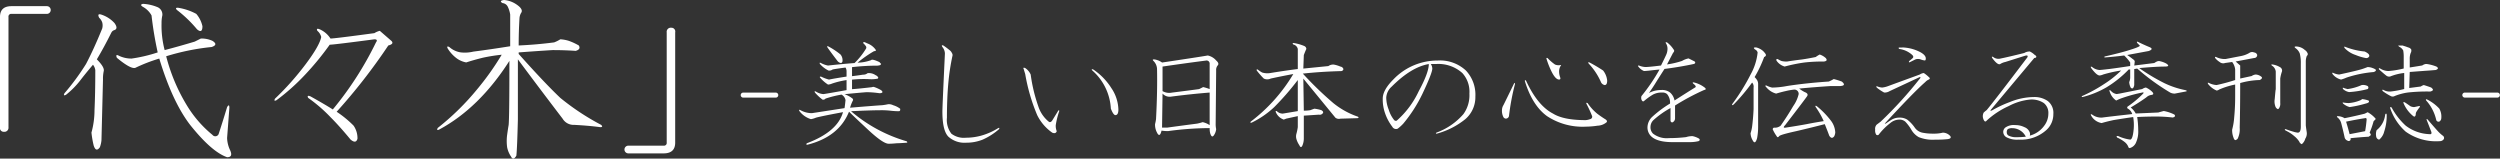 <svg id="mainttl_2" xmlns="http://www.w3.org/2000/svg" width="506.82" height="32.156" viewBox="0 0 506.82 32.156">
  <rect x="0" y="0" width="506.82" height="32.156" fill="#333333" stroke="none"/>
  <defs>
    <style>
      .cls-1 {
        fill: #fff;
        fill-rule: evenodd;
      }
    </style>
  </defs>
  <path id="_代々木_" data-name="「代々木」" class="cls-1" d="M1325.9,796.125q-2.34,0-2.34,2.188v22.343a0.767,0.767,0,0,0,.78.938,0.833,0.833,0,0,0,.94-0.938V798.313a0.548,0.548,0,0,1,.62-0.625h7.19a0.782,0.782,0,0,0,0-1.563h-7.19Zm18.23,1.719c-0.63-.208-0.78,0-0.47.625a2.422,2.422,0,0,1,.62.937,2.373,2.373,0,0,1,0,1.25c-1.14,2.813-2.24,5.21-3.28,7.188a48.029,48.029,0,0,1-4.37,5.937c-0.21.418-.11,0.523,0.31,0.313a17.358,17.358,0,0,0,2.81-2.813c0.63-.832,1.51-1.926,2.66-3.281a2.2,2.2,0,0,1,.47,1.094c0,3.23-.06,5.937-0.16,8.125a17.056,17.056,0,0,1-.62,4.531,19.163,19.163,0,0,0,.46,2.656c0.32,0.938.73,1.043,1.25,0.313a5.6,5.6,0,0,0,.32-1.406l0.31-12.344a7.087,7.087,0,0,1,.16-1.719q0.15-.78-1.41-2.344,1.41-2.343,2.97-5.468a1,1,0,0,1,.62-0.469q0.78-.312,0-1.406a6.193,6.193,0,0,0-2.65-1.719h0Zm8.43-2.188q-0.78.158,0,.625a4.4,4.4,0,0,1,1.72,1.719,72.306,72.306,0,0,0,1.25,7.5,30.48,30.48,0,0,1-5.31,1.25,5.884,5.884,0,0,1-2.66-.625c-0.41-.208-0.52-0.051-0.31.469q2.82,2.343,3.75,2.031a32.549,32.549,0,0,1,4.85-1.875q2.655,8.753,6.25,13.438,4.365,5.471,7.5,6.562c0.83,0,1.04-.469.62-1.406a6.2,6.2,0,0,1-.62-2.5l0.46-6.094c0-.625-0.15-0.676-0.46-0.156-0.73,2.4-1.31,4.219-1.72,5.469a0.732,0.732,0,0,1-1.25.156,23.264,23.264,0,0,1-5.16-5.938,36.549,36.549,0,0,1-4.22-10,46.852,46.852,0,0,1,9.22-1.875c0.94-.312.99-0.727,0.16-1.25a5.261,5.261,0,0,0-2.35-.468c-0.41.209-.83,0.417-1.25,0.625q-3.12.938-6.09,1.718a19.578,19.578,0,0,1-.63-5.468,6.782,6.782,0,0,1,.16-1.563,1.621,1.621,0,0,0-1.09-1.719,8.76,8.76,0,0,0-2.82-.625h0Zm7.04,0.782c-0.42,0-.47.156-0.16,0.468a25.471,25.471,0,0,1,4.06,3.907c0.73,0.625,1.1.417,1.1-.625a5.745,5.745,0,0,0-1.25-2.5,11.459,11.459,0,0,0-3.75-1.25h0Zm28.77,4.375c-0.52-.208-0.68-0.1-0.47.312a2.381,2.381,0,0,1,.78,1.25q-0.315,1.721-3.12,5.469a56.037,56.037,0,0,1-6.25,7.031c-0.21.417-.11,0.522,0.31,0.313a43.282,43.282,0,0,0,5.78-5.157,57.543,57.543,0,0,0,5-6.093q0.78,0,9.06-1.094c0.52,0,.63.21,0.32,0.625a67.4,67.4,0,0,1-8.75,13.594q-1.725-1.092-4.54-2.657c-0.52-.207-0.67-0.1-0.46.313a30.421,30.421,0,0,1,4.53,3.906q1.875,1.875,4.06,4.531,1.1,0.938,1.41-.156a4.465,4.465,0,0,0-.79-2.656,21.631,21.631,0,0,0-3.43-2.813,116.146,116.146,0,0,0,10.47-13.437c0.83-.208,1.04-0.52.62-0.938l-2.34-2.031a3.579,3.579,0,0,0-1.1.469q-8.115,1.095-8.9,1.094a5.019,5.019,0,0,0-2.19-1.875h0Zm37.37-5.938c-0.73.105-.83,0.313-0.31,0.625a1.32,1.32,0,0,1,1.09.781,5.383,5.383,0,0,1,.47,1.563v6.406q-3.9.626-7.5,1.094a7.37,7.37,0,0,1-2.5.156,4.453,4.453,0,0,1-2.34-1.094c-0.42-.207-0.53-0.1-0.32.313a7.19,7.19,0,0,0,1.88,2.031,4.755,4.755,0,0,0,1.87.781c0.94-.312,2.04-0.625,3.29-0.937a34.359,34.359,0,0,1,3.9-.625,54.687,54.687,0,0,1-5,7.031,51.346,51.346,0,0,1-7.97,7.813c-0.21.417-.1,0.522,0.32,0.312q8.115-4.372,14.21-13.906,0,11.407-.15,12.969c-0.11.625-.21,1.3-0.31,2.031a9.474,9.474,0,0,0,0,2.5,5.069,5.069,0,0,0,.78,1.875c0.31,0.625.67,0.571,1.09-.156,0.1-.835.21-3.282,0.31-7.344V806.906q4.065,5.472,9.07,12.032a2.576,2.576,0,0,0,2.34,1.25q2.97,0.156,5.31.468c0.42,0,.47-0.156.16-0.468a49.187,49.187,0,0,1-8.28-5.469q-3.135-2.967-8.44-8.906V805.5q4.215-.312,6.87-0.469c1.67,0,3.23.054,4.69,0.157q1.1-.312.63-1.094a11.891,11.891,0,0,0-2.03-.938,6.82,6.82,0,0,0-1.72-.312,7.088,7.088,0,0,1-1.25.625q-3.6.468-7.19,0.625c0-1.77.05-3.594,0.16-5.469a2.5,2.5,0,0,1,.31-1.094c0.41-.52.05-1.145-1.1-1.875a5.185,5.185,0,0,0-2.34-.781h0Zm32.36,31.094q2.34,0,2.34-2.188V801.438a0.767,0.767,0,0,0-.78-0.938,0.829,0.829,0,0,0-.94.938v22.343a0.551,0.551,0,0,1-.62.625h-7.19a0.782,0.782,0,0,0,0,1.563h7.19Z" transform="translate(-1323.56 -794.875)"/>
  <path id="_-美しい日本の心を伝える季刊誌-" data-name="-美しい日本の心を伝える季刊誌-" class="cls-1" d="M1474.23,813.648a0.508,0.508,0,1,0,0,1.016h6.6a0.508,0.508,0,1,0,0-1.016h-6.6Zm25.01-10.054a4.7,4.7,0,0,0-.51-0.2c-0.2.068-.24,0.169-0.1,0.3a3.072,3.072,0,0,1,.51.61,0.48,0.48,0,0,1,0,.406,14.752,14.752,0,0,1-2.34,2.945c-1.76.137-3.55,0.305-5.38,0.508a4.888,4.888,0,0,1-1.42-.508c-0.28-.135-0.34-0.066-0.21.2a5.607,5.607,0,0,0,1.73,1.321,1.12,1.12,0,0,0,.81-0.2q0.3-.1,2.64-0.407a1.41,1.41,0,0,1,.21.813V810.4c-1.77.272-2.95,0.475-3.56,0.61a8.382,8.382,0,0,1-1.62-.61c-0.28,0-.31.1-0.11,0.3a7.172,7.172,0,0,0,1.53,1.32,2.316,2.316,0,0,0,.81-0.2,16.783,16.783,0,0,1,2.95-.711v2.032q-3.36.609-4.68,0.812a3.327,3.327,0,0,1-1.52-.508c-0.27-.135-0.34-0.066-0.2.2a9.962,9.962,0,0,0,1.52,1.422,0.578,0.578,0,0,0,.61-0.2,21.181,21.181,0,0,1,3.25-.812,1.613,1.613,0,0,1,.81,1.117c-0.07.677-.13,1.219-0.2,1.625l-6.6,1.016a4.711,4.711,0,0,1-2.34-.61c-0.27-.135-0.34-0.067-0.2.2a4.591,4.591,0,0,0,2.33,1.625,4.266,4.266,0,0,0,1.02-.3q1.11-.306,5.48-1.118-1.11,3.962-7.31,6.3c-0.2.2-.17,0.305,0.1,0.305q6.4-1.623,8.43-6.7,0.81,0.814,3.86,3.656t4.17,2.844a15.068,15.068,0,0,0,1.62-.1c0.41,0,1.05-.035,1.93-0.1,0.27,0,.31-0.1.1-0.3a30.262,30.262,0,0,1-11.27-6.094q3.96-.2,6.3-0.2a15.769,15.769,0,0,1,1.72.1,14.814,14.814,0,0,0,1.63.1c0.27,0,.37-0.168.3-0.508a4.415,4.415,0,0,0-1.42-.71,1.912,1.912,0,0,0-1.02-.2,10.437,10.437,0,0,1-1.21.2c-1.09.068-3.25,0.238-6.5,0.507a7.922,7.922,0,0,1,.61-1.523,0.406,0.406,0,0,0-.21-0.406,5.563,5.563,0,0,0-1.52-.813q3.045-.3,4.47-0.406a20.079,20.079,0,0,1,2.54.2,1.073,1.073,0,0,0,.61-0.1c0.13-.134.06-0.3-0.21-0.507a7.37,7.37,0,0,0-1.32-.61,0.629,0.629,0,0,0-.51,0c-1.69.2-3.04,0.34-4.06,0.407v-1.93a22.882,22.882,0,0,1,3.46-.1,6.333,6.333,0,0,0,1.72-.1,0.2,0.2,0,0,0,.1-0.3,1.039,1.039,0,0,0-.5-0.406,2.37,2.37,0,0,0-1.63-.406,1.319,1.319,0,0,1-.91.3c-0.88.137-1.63,0.238-2.24,0.305v-1.828a46.29,46.29,0,0,1,4.78-.305,2.524,2.524,0,0,0,.91-0.1,0.376,0.376,0,0,0,.2-0.3,0.57,0.57,0,0,1-.3-0.305c-1.02-.473-1.59-0.609-1.73-0.406a8.587,8.587,0,0,1-2.74.508,24.2,24.2,0,0,1,3.35-2.336c0.34,0,.44-0.1.31-0.305a3.59,3.59,0,0,0-1.83-1.32h0Zm-7.72.711c-0.27-.135-0.34-0.067-0.2.2,0.47,0.677,1.15,1.591,2.03,2.742a1.094,1.094,0,0,0,.71.406,0.421,0.421,0,0,0,.3-0.406,1.817,1.817,0,0,0-.4-1.32,14.775,14.775,0,0,0-2.44-1.625h0Zm34.57,16.758c0.13-.27.07-0.339-0.2-0.2a13.174,13.174,0,0,1-3.46,1.524,11.722,11.722,0,0,1-3.04.406,4.138,4.138,0,0,1-2.95-.812,4.546,4.546,0,0,1-.91-3.25q0-3.962.3-7.211a44.783,44.783,0,0,1,.81-5.282,0.7,0.7,0,0,0-.1-0.609,1.509,1.509,0,0,0-.5-0.609c-0.41-.338-0.82-0.643-1.22-0.914q-0.51-.2-0.21.3a2.192,2.192,0,0,1,.51,1.321q-0.51,10.766-.51,11.781,0,3.861,1.22,5.078a4.823,4.823,0,0,0,3.56,1.219,8.935,8.935,0,0,0,3.35-.61,13.064,13.064,0,0,0,3.35-2.132h0Zm5.31-12.391c-0.34-.135-0.45-0.067-0.31.2l0.31,1.016a37.616,37.616,0,0,0,2.43,8.328,9.388,9.388,0,0,0,3.05,3.554c0.47,0.2.78,0.1,0.91-.3a2.916,2.916,0,0,1-.2-1.219,15.937,15.937,0,0,1,.71-2.844c0-.2-0.07-0.236-0.2-0.1l-1.12,1.828q-0.4.711-.81,0.406a6.633,6.633,0,0,1-2.13-3.148,32.047,32.047,0,0,1-1.53-6.4,3.052,3.052,0,0,0-1.11-1.32h0Zm13.81,0.3c-0.34-.135-0.41-0.067-0.2.2a11.09,11.09,0,0,1,3.75,7.718c0.34,0.881.65,1.321,0.92,1.321,0.4,0,.61-0.372.61-1.117a8.125,8.125,0,0,0-1.43-4.368,12.767,12.767,0,0,0-3.65-3.757h0Zm23.17-2.844q-1.725.3-9.24,1.422a3.544,3.544,0,0,0-1.42-.61c-0.48-.066-0.58.035-0.31,0.3a2.411,2.411,0,0,1,.71,1.523q0.105,4.471-.2,10.258a8.057,8.057,0,0,1-.2,1.016,3.43,3.43,0,0,0,.4,1.726q0.405,0.815.72,0.2a4.046,4.046,0,0,0,.2-0.61,7.9,7.9,0,0,0,1.32.1,64.125,64.125,0,0,1,8.43-.61,4.16,4.16,0,0,0,.1,1.016c0.2,0.678.44,0.847,0.71,0.508a2.606,2.606,0,0,0,.51-1.32,4.707,4.707,0,0,1-.1-1.118l0.1-10.765a1.418,1.418,0,0,1,.3-1.016q0.4-.4-0.3-1.016a3.1,3.1,0,0,0-1.73-1.015h0Zm0.41,14.117a4.107,4.107,0,0,0-1.42-.609,9.1,9.1,0,0,1-1.12.3q-3.15.408-6.09,0.813h-1.02l0.1-6.906a1.931,1.931,0,0,0,1.83.609q3.855-.507,7.72-0.813v6.6Zm-0.71-13.1a0.63,0.63,0,0,1,.71.711v5.079a8.826,8.826,0,0,0-1.32-.407q-0.4.206-.81,0.407-1.425.2-5.49,0.71a2.727,2.727,0,0,1-1.93-.3v-4.977q4.875-.709,8.84-1.219h0Zm17.77-3.554c-0.27,0-.3.1-0.1,0.3a1.2,1.2,0,0,1,.91.915v4.062q-2.43.3-5.58,0.813a3.577,3.577,0,0,1-1.63-.1,5.363,5.363,0,0,1-.91-0.609c-0.2-.067-0.27,0-0.2.2a16,16,0,0,0,1.42,1.625,1.605,1.605,0,0,0,1.42,0c1.56-.338,3.08-0.643,4.57-0.914a33.8,33.8,0,0,1-8.63,9.648c-0.14.2-.07,0.271,0.2,0.2a18.409,18.409,0,0,0,4.57-3.148,54.356,54.356,0,0,0,4.77-5.485v6.3l-3.04.508a1.705,1.705,0,0,1-1.22-.508c-0.2-.066-0.27,0-0.2.2a2.7,2.7,0,0,0,1.62,1.524l0.51-.2,2.33-.508v2.234a10.868,10.868,0,0,1-.3,1.422,1.962,1.962,0,0,0,0,.914,4.338,4.338,0,0,0,.61,1.321c0.2,0.472.41,0.507,0.61,0.1a3.629,3.629,0,0,0,.3-1.422V818.32l3.05-.2a0.773,0.773,0,0,0,.81-0.3q0.21-.306-0.3-0.61a7.648,7.648,0,0,0-1.42-.3c-0.21.069-.48,0.17-0.82,0.3a7.9,7.9,0,0,1-1.32.1l-0.1-6.5,6.5,7.922a1.159,1.159,0,0,0,1.02.2l3.45-.1c0.27-.067.3-0.168,0.1-0.3a16.328,16.328,0,0,1-4.97-2.742,69.918,69.918,0,0,1-6.2-5.992q3.66-.4,7.72-0.508a0.489,0.489,0,0,0,.51-0.406,0.706,0.706,0,0,0-.61-0.508,6.021,6.021,0,0,0-1.32-.406,1.648,1.648,0,0,0-1.12.3l-5.08.507,0.1-2.742c0.21-.541.37-0.947,0.51-1.218a0.659,0.659,0,0,0-.41-0.61,9.242,9.242,0,0,0-2.13-.609h0Zm29.2,3.554a12.366,12.366,0,0,0-9.04,3.86q-2.13,2.133-2.13,3.859a8.418,8.418,0,0,0,.5,3.047,9.483,9.483,0,0,0,1.43,2.641,0.854,0.854,0,0,0,1.11.406,8.863,8.863,0,0,0,1.12-1.016,28.82,28.82,0,0,0,3.86-5.992q2.025-4.266,2.03-5.18a1.851,1.851,0,0,0-.3-0.914h1.01a7.276,7.276,0,0,1,5.38,1.829,5.636,5.636,0,0,1,1.43,4.164,6.5,6.5,0,0,1-1.22,4.164,13.183,13.183,0,0,1-5.49,3.757c-0.13.137-.1,0.2,0.1,0.2a15.736,15.736,0,0,0,5.79-2.946,5.872,5.872,0,0,0,2.03-4.57,7.158,7.158,0,0,0-1.92-5.281,7.7,7.7,0,0,0-5.69-2.032h0Zm-1.83.711q0,1.728-2.03,5.485a18.257,18.257,0,0,1-4.47,5.992,0.463,0.463,0,0,1-.51-0.1,6.171,6.171,0,0,1-1.12-2.132,6.777,6.777,0,0,1-.5-2.438,3.23,3.23,0,0,1,1.11-2.234q3.96-3.962,7.52-4.571h0Zm19.5,3.555c1.02,3.25,2.5,5.586,4.47,7.008a13.039,13.039,0,0,0,7.82,2.133,17.552,17.552,0,0,0,2.44-.2,2.953,2.953,0,0,0,1.83-.711c0.13-.2.03-0.407-0.31-0.61q-0.81-.507-1.62-1.117a9.981,9.981,0,0,1-1.93-2.133c-0.28-.135-0.34-0.066-0.21.2a25.509,25.509,0,0,1,1.12,2.438,0.506,0.506,0,0,1-.41.609,3.126,3.126,0,0,1-.91.2q-4.47,0-6.6-1.32-3.15-1.623-5.49-6.7c-0.2-.135-0.27-0.067-0.2.2h0Zm4.57-4.773c-0.2-.067-0.27,0-0.2.2a17.126,17.126,0,0,0,1.01,2.539q0.81,1.626,1.53,1.625c0.27,0,.33-0.168.2-0.508a3.418,3.418,0,0,1-.2-1.117,2.157,2.157,0,0,1,.3-1.117q0.21-.2,0-0.2a1.92,1.92,0,0,1-1.12-.1,9.591,9.591,0,0,1-1.52-1.32h0Zm8.53,0.914c-0.27-.135-0.34-0.067-0.2.2a13.236,13.236,0,0,1,2.54,3.859,1.074,1.074,0,0,0,.71.508q0.51,0,.51-0.914a3.9,3.9,0,0,0-.82-2.031,31.8,31.8,0,0,0-2.74-1.625h0Zm-15.13,4.367c0-.27-0.07-0.305-0.2-0.1q-1.83,3.759-2.14,4.368a1.983,1.983,0,0,0-.3,1.015,2.806,2.806,0,0,0,.3,1.422,0.61,0.61,0,0,0,.51.3,0.67,0.67,0,0,0,.61-0.508,47.132,47.132,0,0,1,1.22-6.5h0Zm30.82-8.43c-0.27-.135-0.34-0.066-0.2.2a1.989,1.989,0,0,1,.3,1.016,3.091,3.091,0,0,1-.2,1.117c-0.14.34-.51,1.117-1.12,2.336q-2.43.3-3.15,0.305a3.964,3.964,0,0,1-1.32-.305c-0.13,0-.2.035-0.2,0.1a2.7,2.7,0,0,0,1.22,1.015c0.2,0,.61-0.033,1.22-0.1,0.54-.067,1.18-0.135,1.93-0.2a36.9,36.9,0,0,1-3.66,5.382,1.224,1.224,0,0,0,0,.711q0.21,0.51.51,0.3a12.475,12.475,0,0,1,1.83-1.32,3.647,3.647,0,0,1,1.83-.407,1.388,1.388,0,0,1,1.01.3,2.625,2.625,0,0,1,.61,1.93,22.5,22.5,0,0,0-3.55,2.64,3.008,3.008,0,0,0-1.02,2.133,2.486,2.486,0,0,0,.71,1.828c0.81,0.813,2.27,1.219,4.37,1.219h3.45a7.562,7.562,0,0,0,1.83-.2c0.27-.135.3-0.3,0.1-0.508a4.269,4.269,0,0,0-1.32-.508,4.2,4.2,0,0,0-1.32.2,29.35,29.35,0,0,1-3.45.2,4.546,4.546,0,0,1-3.25-.914,1.781,1.781,0,0,1-.51-1.321,1.938,1.938,0,0,1,.61-1.422,17.854,17.854,0,0,1,3.45-2.437v2.641q0.21,0.406.51,0.2a0.885,0.885,0,0,0,.41-0.711v-2.641a46.739,46.739,0,0,1,5.89-3.148c0.4-.067.44-0.237,0.1-0.508a5.688,5.688,0,0,0-2.13-1.016c-0.28-.066-0.34,0-0.21.2,0.54,0.407.68,0.678,0.41,0.813q-2.13,1.322-4.17,2.64a2.779,2.779,0,0,0-.91-1.625,2.636,2.636,0,0,0-1.73-.507,6.866,6.866,0,0,0-1.11.1,5.326,5.326,0,0,0-1.43.508c0.34-.473.75-1.082,1.22-1.828,0.54-.879,1.19-1.895,1.93-3.047q3.15-.4,6-1.016c0.27-.135.3-0.3,0.1-0.507l-1.22-.61a4.094,4.094,0,0,0-1.32.508,17.092,17.092,0,0,1-3.05.711l1.22-2.336c0.27-.27.3-0.508,0.1-0.711a5.471,5.471,0,0,0-1.32-1.422h0Zm17.86,1.422a0.928,0.928,0,0,1,.51.609,11.6,11.6,0,0,1-1.43,4.469,40.327,40.327,0,0,1-3.65,5.891c-0.2.339-.14,0.406,0.2,0.2a37.832,37.832,0,0,0,3.76-4.469,1.218,1.218,0,0,1,.3,1.016V817c-0.06,1.355-.17,2.539-0.3,3.555a7.332,7.332,0,0,1-.31,1.32,3.016,3.016,0,0,0,.41,1.422c0.34,0.676.64,0.541,0.91-.406a12.205,12.205,0,0,0,.21-2.438V811.82a1.6,1.6,0,0,0-.21-0.711,3.829,3.829,0,0,0-.5-0.609,24.125,24.125,0,0,0,1.93-4.062c0.33-.135.44-0.339,0.3-0.61a3.922,3.922,0,0,0-.51-0.609,3.384,3.384,0,0,0-1.32-.711q-0.915-.1-0.3.406h0Zm6.4,7.414a17.547,17.547,0,0,1-2.95.305,4.546,4.546,0,0,1-1.12-.406q-0.51-.1,0,0.406a3.824,3.824,0,0,0,1.93,1.219c0.68-.2,1.32-0.372,1.93-0.508a13.163,13.163,0,0,1,1.73-.305,0.866,0.866,0,0,1,.91.914,6.972,6.972,0,0,1-1.11,2.438c-0.75,1.287-1.59,2.607-2.54,3.961a1.809,1.809,0,0,1-1.32.406,0.309,0.309,0,0,0-.21.508,7.512,7.512,0,0,0,.72,1.218c0.13,0.272.3,0.272,0.5,0,0.14-.2,1.29-0.541,3.46-1.015q3.045-.71,5.79-1.422c0.33,0.812.64,1.592,0.91,2.336q0.51,0.814,1.02.1a2.448,2.448,0,0,0,.2-0.711,4.243,4.243,0,0,0-.81-2.335,17.092,17.092,0,0,0-2.95-3.047c-0.27-.135-0.34-0.067-0.2.2a16.606,16.606,0,0,1,1.62,2.844q-1.92.3-3.45,0.609c-1.08.2-2.51,0.441-4.27,0.711-0.47.068-.5-0.1-0.1-0.508q4.065-5.28,4.47-5.891,0.3-.507-0.51-0.812a6.113,6.113,0,0,1-1.11-.711c2.09-.2,4.23-0.371,6.39-0.508h1.93c0.88-.067.98-0.371,0.31-0.914a15.431,15.431,0,0,0-1.63-.508,7.022,7.022,0,0,1-1.01.508q-4.575.3-8.53,0.914h0Zm6.7-6.4a5.3,5.3,0,0,0-.81.508q-1.425.3-2.85,0.507-1.725.205-2.94,0.407a4.088,4.088,0,0,1-1.12-.1,4.551,4.551,0,0,1-.81-0.406c-0.34,0-.37.17-0.1,0.508a3.008,3.008,0,0,0,1.52,1.015,32.133,32.133,0,0,1,3.96-.812,31.294,31.294,0,0,1,3.96-.2c0.61-.067.75-0.3,0.41-0.711a3.428,3.428,0,0,0-1.22-.711h0Zm16.73-1.422h-0.51c-0.27,0-.3.1-0.1,0.3a4.817,4.817,0,0,1,2.64,1.218c0.27,0.272.27,0.508,0,.711-0.07.068-.27,0.238-0.61,0.508-0.14.271-.07,0.34,0.2,0.2l1.02-.508a1.571,1.571,0,0,1,1.12,0,3.131,3.131,0,0,0,.81.2c0.13,0,.2-0.134.2-0.406q0-.811-1.62-1.523a8.367,8.367,0,0,0-3.15-.711h0Zm4.37,5.18a1.737,1.737,0,0,0-.82.3q-3.345,1.219-6.39,2.336a5.043,5.043,0,0,1-1.22.305,3.21,3.21,0,0,1-.92-0.2c-0.27-.135-0.34-0.067-0.2.2a8.809,8.809,0,0,0,1.52,1.015,1.969,1.969,0,0,0,1.12-.3c1.89-.879,3.93-1.828,6.09-2.844,0.14,0,.17.068,0.11,0.2a82.534,82.534,0,0,1-8.03,8.836l-0.81.609a1.215,1.215,0,0,0-.31,1.016,1.563,1.563,0,0,0,.21,1.016,0.367,0.367,0,0,0,.51,0,12.628,12.628,0,0,1,2.33-2.336,2.889,2.889,0,0,1,1.73-.711,1.814,1.814,0,0,1,1.32.406,8.9,8.9,0,0,1,1.22,1.625,4.048,4.048,0,0,0,1.52,1.524,7.621,7.621,0,0,0,3.35.507,21.44,21.44,0,0,0,2.44-.1c0.61-.067.81-0.27,0.61-0.61a2.049,2.049,0,0,0-1.52-.711,7.27,7.27,0,0,1-1.93.2,10.434,10.434,0,0,1-2.24-.2,2.523,2.523,0,0,1-1.52-1.015,7.16,7.16,0,0,0-1.53-1.625,2.856,2.856,0,0,0-1.62-.406,3.01,3.01,0,0,0-1.52.406c-0.34.2-.75,0.474-1.22,0.812h-0.21q5.895-6.4,8.23-8.429a2.034,2.034,0,0,1,.71-0.508q0.4-.2,0-0.508a6.93,6.93,0,0,0-1.01-.812h0Zm21.49-4.368a2.012,2.012,0,0,0-1.12.3q-3.255.814-4.77,1.117a1.7,1.7,0,0,1-1.53-.3c-0.27-.135-0.34-0.067-0.2.2,0.74,1.015,1.29,1.422,1.63,1.218a3.084,3.084,0,0,1,1.01-.406c1.29-.406,2.57-0.812,3.86-1.219,0.61-.2.81-0.1,0.61,0.3q-6.705,8.836-8.23,10.664a6.671,6.671,0,0,0-.61.508,1.577,1.577,0,0,0-.1,1.219c0.21,0.609.44,0.746,0.71,0.406a16.549,16.549,0,0,1,4.47-2.945,11.554,11.554,0,0,1,4.37-1.321,4.421,4.421,0,0,1,2.74.711,2.54,2.54,0,0,1,.92,2.133,4.076,4.076,0,0,1-.82,2.438,5.285,5.285,0,0,1-2.94,2.031,1.056,1.056,0,0,0,0-.61,1.837,1.837,0,0,0-1.12-1.117,4.036,4.036,0,0,0-1.83-.406,2.952,2.952,0,0,0-2.03.508,1.183,1.183,0,0,0-.41.812,1.288,1.288,0,0,0,.61,1.118,4.611,4.611,0,0,0,2.54.507,7.681,7.681,0,0,0,5.69-2.031,4.3,4.3,0,0,0,1.32-3.148,3.034,3.034,0,0,0-1.12-2.641,4.7,4.7,0,0,0-2.84-.812,13.084,13.084,0,0,0-4.87,1.015,23.67,23.67,0,0,0-3.66,1.727h-0.31l8.94-10.664c0.27,0,.41-0.1.41-0.3a0.594,0.594,0,0,0-.31-0.305,3.941,3.941,0,0,0-1.01-.711h0Zm-4.47,15.743a1.657,1.657,0,0,1,.91-0.2,3.094,3.094,0,0,1,2.75,1.727,15,15,0,0,1-1.83.1,3.3,3.3,0,0,1-1.63-.3,0.723,0.723,0,0,1-.4-0.711,0.809,0.809,0,0,1,.2-0.609h0Zm28.68-16.657c-0.81-.338-1.56-0.676-2.23-1.015q-0.4-.2-0.21.2l0.51,0.508c0.14,0.136-.44.406-1.72,0.812q-1.83.609-5.39,1.422a0.124,0.124,0,0,0,0,.2q2.445-.2,3.96-0.406a9.341,9.341,0,0,1,1.22,1.422v0.711q-2.64.407-4.26,0.609c-1.16.136-1.8,0.2-1.93,0.2a2.615,2.615,0,0,1-1.53-.609c-0.27-.135-0.34-0.067-0.2.2,0.75,1.016,1.32,1.523,1.73,1.523a2.327,2.327,0,0,0,.71-0.2,26.968,26.968,0,0,1,3.65-.812,20.49,20.49,0,0,1-3.45,2.742,29.749,29.749,0,0,1-4.47,2.437c-0.13.137-.1,0.2,0.1,0.2a18.784,18.784,0,0,0,4.78-1.93,21.953,21.953,0,0,0,4.57-3.656h0.3V810.5a2.339,2.339,0,0,1-.2,1.016,2.961,2.961,0,0,0,.3,1.117q0.51,0.508.72-.508v-3.25l0.6-.1a44.473,44.473,0,0,0,6.71,4.875,1.972,1.972,0,0,0,.91.2l2.13-.407q0.615-.1,0-0.3a17.552,17.552,0,0,1-4.26-1.422,38.918,38.918,0,0,1-5.08-3.047c2.3-.2,4.03-0.305,5.18-0.305,0.81,0,.91-0.2.31-0.609a4.964,4.964,0,0,0-1.43-.508,1.1,1.1,0,0,0-.5.1,4.333,4.333,0,0,0-.51.3l-4.06.508a7.292,7.292,0,0,0,.1-0.914,1.222,1.222,0,0,0-.41-0.406c-0.34-.27-0.71-0.541-1.12-0.813l4.37-.812c0.74-.27.78-0.541,0.1-0.813h0Zm-0.71,8.227a1.737,1.737,0,0,0-.71.3l-4.57.914-0.61.1a1.929,1.929,0,0,1-1.22-.711c-0.27-.135-0.34-0.066-0.2.2a3.388,3.388,0,0,0,1.32,1.828c0.27-.134.57-0.269,0.91-0.406a30.986,30.986,0,0,1,4.37-1.219c0.27-.066.34,0,0.2,0.2a20.582,20.582,0,0,1-3.15,2.64,0.26,0.26,0,0,0,0,.406,1.862,1.862,0,0,1,.92,1.118q-4.575.509-6.09,0.711a3.052,3.052,0,0,1-2.04-.61c-0.27-.135-0.34-0.066-0.2.2a2.985,2.985,0,0,0,2.13,1.524c0.68-.2,1.49-0.406,2.44-0.61q2.445-.4,3.96-0.609a9.736,9.736,0,0,1,.1,2.438c-0.13,1.421-.37,2.132-0.71,2.132a8.452,8.452,0,0,1-2.43-.711q-0.51-.1-0.21.3a6.622,6.622,0,0,1,1.53.914,2.353,2.353,0,0,1,.71.914,0.338,0.338,0,0,0,.3.305,1.931,1.931,0,0,0,1.32-1.219,5.359,5.359,0,0,0,.41-2.336,18.794,18.794,0,0,0-.21-2.742c1.22-.067,2.58-0.1,4.07-0.1a29.279,29.279,0,0,1,3.15.2q0.705-.2.3-0.61a8.056,8.056,0,0,0-2.13-.711c-0.27.068-.65,0.17-1.12,0.305-1.49.068-3.01,0.136-4.57,0.2a3.946,3.946,0,0,0-1.02-1.219q1.725-1.014,3.15-2.031a1.824,1.824,0,0,1,1.02-.508q0.81-.1,0-0.812a4.4,4.4,0,0,0-1.12-.711h0Zm21.99-7.11a0.991,0.991,0,0,0-1.01.1,5.23,5.23,0,0,1-1.63.609l-3.15.61a3.915,3.915,0,0,1-1.93-.406c-0.2-.067-0.27,0-0.2.2a3.8,3.8,0,0,0,.91.812,1.121,1.121,0,0,0,1.12.2c0.47-.066.95-0.135,1.42-0.2a2.932,2.932,0,0,1,.61,1.524v2.132a38.02,38.02,0,0,1-3.76,1.016,3.947,3.947,0,0,1-1.52-.406c-0.27-.135-0.34-0.067-0.2.2a4.267,4.267,0,0,0,1.72,1.32,0.956,0.956,0,0,0,.51-0.2,15.452,15.452,0,0,1,3.25-1.016v2.336a43.726,43.726,0,0,1-.2,4.368,12.69,12.69,0,0,1-.41,2.437,4.25,4.25,0,0,0,.31,1.727,0.674,0.674,0,0,0,.3.406,0.818,0.818,0,0,0,.51-0.305,4.327,4.327,0,0,0,.41-2.234c0.06-2.235.1-5.247,0.1-9.039a16.068,16.068,0,0,1,3.96-.61c0.4-.2.54-0.406,0.4-0.609a2.011,2.011,0,0,0-1.21-.508,1.741,1.741,0,0,0-.82.305l-2.33.508v-2.641l-0.92-.812,3.76-.711a0.6,0.6,0,0,0,.61-0.61,0.693,0.693,0,0,0-.61-0.508h0Zm8.43-1.218c-0.27,0-.3.1-0.1,0.3a2.445,2.445,0,0,1,.91,1.118,7.561,7.561,0,0,1,.21,2.031v12.8c0,0.812-.21,1.218-0.61,1.218a4.5,4.5,0,0,1-.92-0.2c-0.47-.135-0.98-0.3-1.52-0.507q-0.4,0,0,.3a7.053,7.053,0,0,1,1.73,1.117,4.572,4.572,0,0,1,1.01,1.118,0.842,0.842,0,0,0,.51.507,2.227,2.227,0,0,0,.71-1.117,1.947,1.947,0,0,0,.3-1.219c-0.13-.879-0.2-1.387-0.2-1.523v-12.9a3.1,3.1,0,0,1,.2-1.118,0.574,0.574,0,0,0,.21-0.406,1.4,1.4,0,0,0-.61-0.812,2.705,2.705,0,0,0-1.83-.711h0Zm-4.67,3.656c-0.27-.067-0.34,0-0.2.2a1.638,1.638,0,0,1,.81,1.219v3.758q0-.61-0.21,1.828a2.861,2.861,0,0,0,.11,1.422,0.946,0.946,0,0,0,.5.609,0.3,0.3,0,0,0,.21-0.1,1.59,1.59,0,0,0,.3-1.117v-4.976a7.384,7.384,0,0,1,.31-1.321,0.776,0.776,0,0,0-.41-1.015,4.017,4.017,0,0,0-1.42-.508h0Zm24.11,8.734c-0.2-.2-0.3-0.168-0.3.1a11.105,11.105,0,0,0,3.14,4.773,10.6,10.6,0,0,0,6.91,1.93,0.954,0.954,0,0,0,.81-0.406,0.542,0.542,0,0,0-.2-0.711,7.579,7.579,0,0,1-.81-0.711c-0.27-.27-1.02-1.117-2.24-2.539-0.2-.2-0.27-0.168-0.2.1,0.27,0.678.57,1.457,0.91,2.336,0.14,0.407,0,.576-0.4.508a8.354,8.354,0,0,1-4.78-1.726,13.789,13.789,0,0,1-2.84-3.657h0Zm2.13-12.593h-0.81a0.584,0.584,0,0,0,.31.3,1.878,1.878,0,0,1,.71.711,7.026,7.026,0,0,1,.1,1.219v2.437a18.889,18.889,0,0,1-3.05.508,3.164,3.164,0,0,1-1.72-.508c-0.28-.134-0.34-0.066-0.21.2,0.68,0.609,1.15,1.015,1.42,1.218a0.941,0.941,0,0,0,.82.2,10.485,10.485,0,0,1,2.84-.71v3.25a20.275,20.275,0,0,1-2.74.507,2.526,2.526,0,0,1-1.42-.3c-0.28-.135-0.34-0.067-0.21.2a10.582,10.582,0,0,0,1.63,1.015,0.809,0.809,0,0,0,.81,0,11.108,11.108,0,0,1,2.64-.711,34.923,34.923,0,0,1,4.57-.2c0.54-.135.68-0.338,0.41-0.609l-0.21-.2c-0.54-.2-1.05-0.372-1.52-0.508a2.6,2.6,0,0,0-.61.3c-0.54.068-1.32,0.169-2.33,0.3l0.1-3.25c1.76-.135,3.11-0.236,4.06-0.3l1.22-.1c0.54-.2.57-0.439,0.1-0.711a8.888,8.888,0,0,0-1.93-.508h-0.2a1.7,1.7,0,0,0-.71.3c-0.82.137-1.66,0.271-2.54,0.406v-1.726a3.2,3.2,0,0,1,.2-1.219,0.954,0.954,0,0,0,.1-0.711,0.976,0.976,0,0,0-.61-0.406,12.671,12.671,0,0,0-1.22-.406h0Zm-13,14.32c-0.2,0-.27.068-0.2,0.2a2.236,2.236,0,0,1,.81,1.117c0.27,1.016.51,2,.71,2.946a0.926,0.926,0,0,0,.61.71,0.4,0.4,0,0,0,.61-0.2v-0.3q1.935-.2,3.66-0.3l0.3-.2c0.21-.135.17-0.338-0.1-0.61a18.459,18.459,0,0,0,.81-2.335c0.07-.067.17-0.169,0.31-0.3a0.279,0.279,0,0,0,.1-0.2,5.685,5.685,0,0,0-1.62-1.321l-0.61.3c-1.36.34-2.71,0.644-4.07,0.914a2.675,2.675,0,0,0-1.32-.406h0Zm4.88-3.453a1.31,1.31,0,0,1-.51.3,7.628,7.628,0,0,1-2.23.508,8.023,8.023,0,0,1-1.02-.1c-0.2-.067-0.24,0-0.1.2a3.58,3.58,0,0,0,1.32.711,22.4,22.4,0,0,0,3.25-.711c0.61-.135.81-0.338,0.61-0.61a5.566,5.566,0,0,0-1.32-.3h0Zm-0.1-2.844a10.4,10.4,0,0,1-2.85.813c-0.27-.067-0.5-0.135-0.71-0.2-0.27-.135-0.34-0.066-0.2.2a2.466,2.466,0,0,0,1.22.609,19.89,19.89,0,0,0,3.76-.609,0.385,0.385,0,0,0,0-.61,1.974,1.974,0,0,0-1.22-.2h0Zm1.22-3.656c-0.34.136-.71,0.271-1.12,0.406-0.61.2-2.17,0.576-4.67,1.117a3.635,3.635,0,0,1-1.12-.3c-0.27-.135-0.34-0.067-0.2.2a3.071,3.071,0,0,0,1.72,1.117,7.764,7.764,0,0,0,1.12-.406,23.848,23.848,0,0,1,5.48-1.118c0.41-.135.55-0.3,0.41-0.507a2.4,2.4,0,0,0-.61-0.3,2.736,2.736,0,0,0-1.01-.2h0Zm-0.51,10.359q0.3-.1.3,0.305-0.1,1.218-.3,2.336-1.53.3-3.15,0.609c-0.2-.812-0.44-1.658-0.71-2.539,1.28-.27,2.57-0.508,3.86-0.711h0Zm-3.96-14.422c-0.27-.135-0.34-0.066-0.21.2a5.272,5.272,0,0,0,2.24,1.422,10.178,10.178,0,0,0,2.03.61,0.655,0.655,0,0,0,.71-0.3c0.14-.338-0.17-0.676-0.91-1.016a14.536,14.536,0,0,1-3.86-.914h0Zm16.55,10.664c-0.27-.135-0.34-0.066-0.2.2a8.829,8.829,0,0,1,2.03,3.961,0.491,0.491,0,0,0,.61.3,0.819,0.819,0,0,0,.41-0.711,3.266,3.266,0,0,0-.41-1.93,8.81,8.81,0,0,0-2.44-1.828h0Zm-4.47.61q-0.51-.3-0.3.2a6.671,6.671,0,0,0,1.93,2.539q0.4,0.3.51-.305a1.107,1.107,0,0,1,.1-0.508,9.012,9.012,0,0,1,.71-1.015c0.07-.2,0-0.27-0.2-0.2l-0.92.2a1.785,1.785,0,0,1-.81-0.2q-0.4-.3-1.02-0.711h0Zm-3.75,2.437c-0.07-.27-0.17-0.27-0.31,0a4.629,4.629,0,0,1-1.73,3.149,2.4,2.4,0,0,0-.1,1.218,0.766,0.766,0,0,0,.61.711,3.02,3.02,0,0,0,1.02-1.625,10.272,10.272,0,0,0,.51-3.453h0Zm15.84-4.469a0.508,0.508,0,0,0,0,1.016h6.6a0.508,0.508,0,1,0,0-1.016h-6.6Z" transform="translate(-1323.56 -794.875)"/>
</svg>
